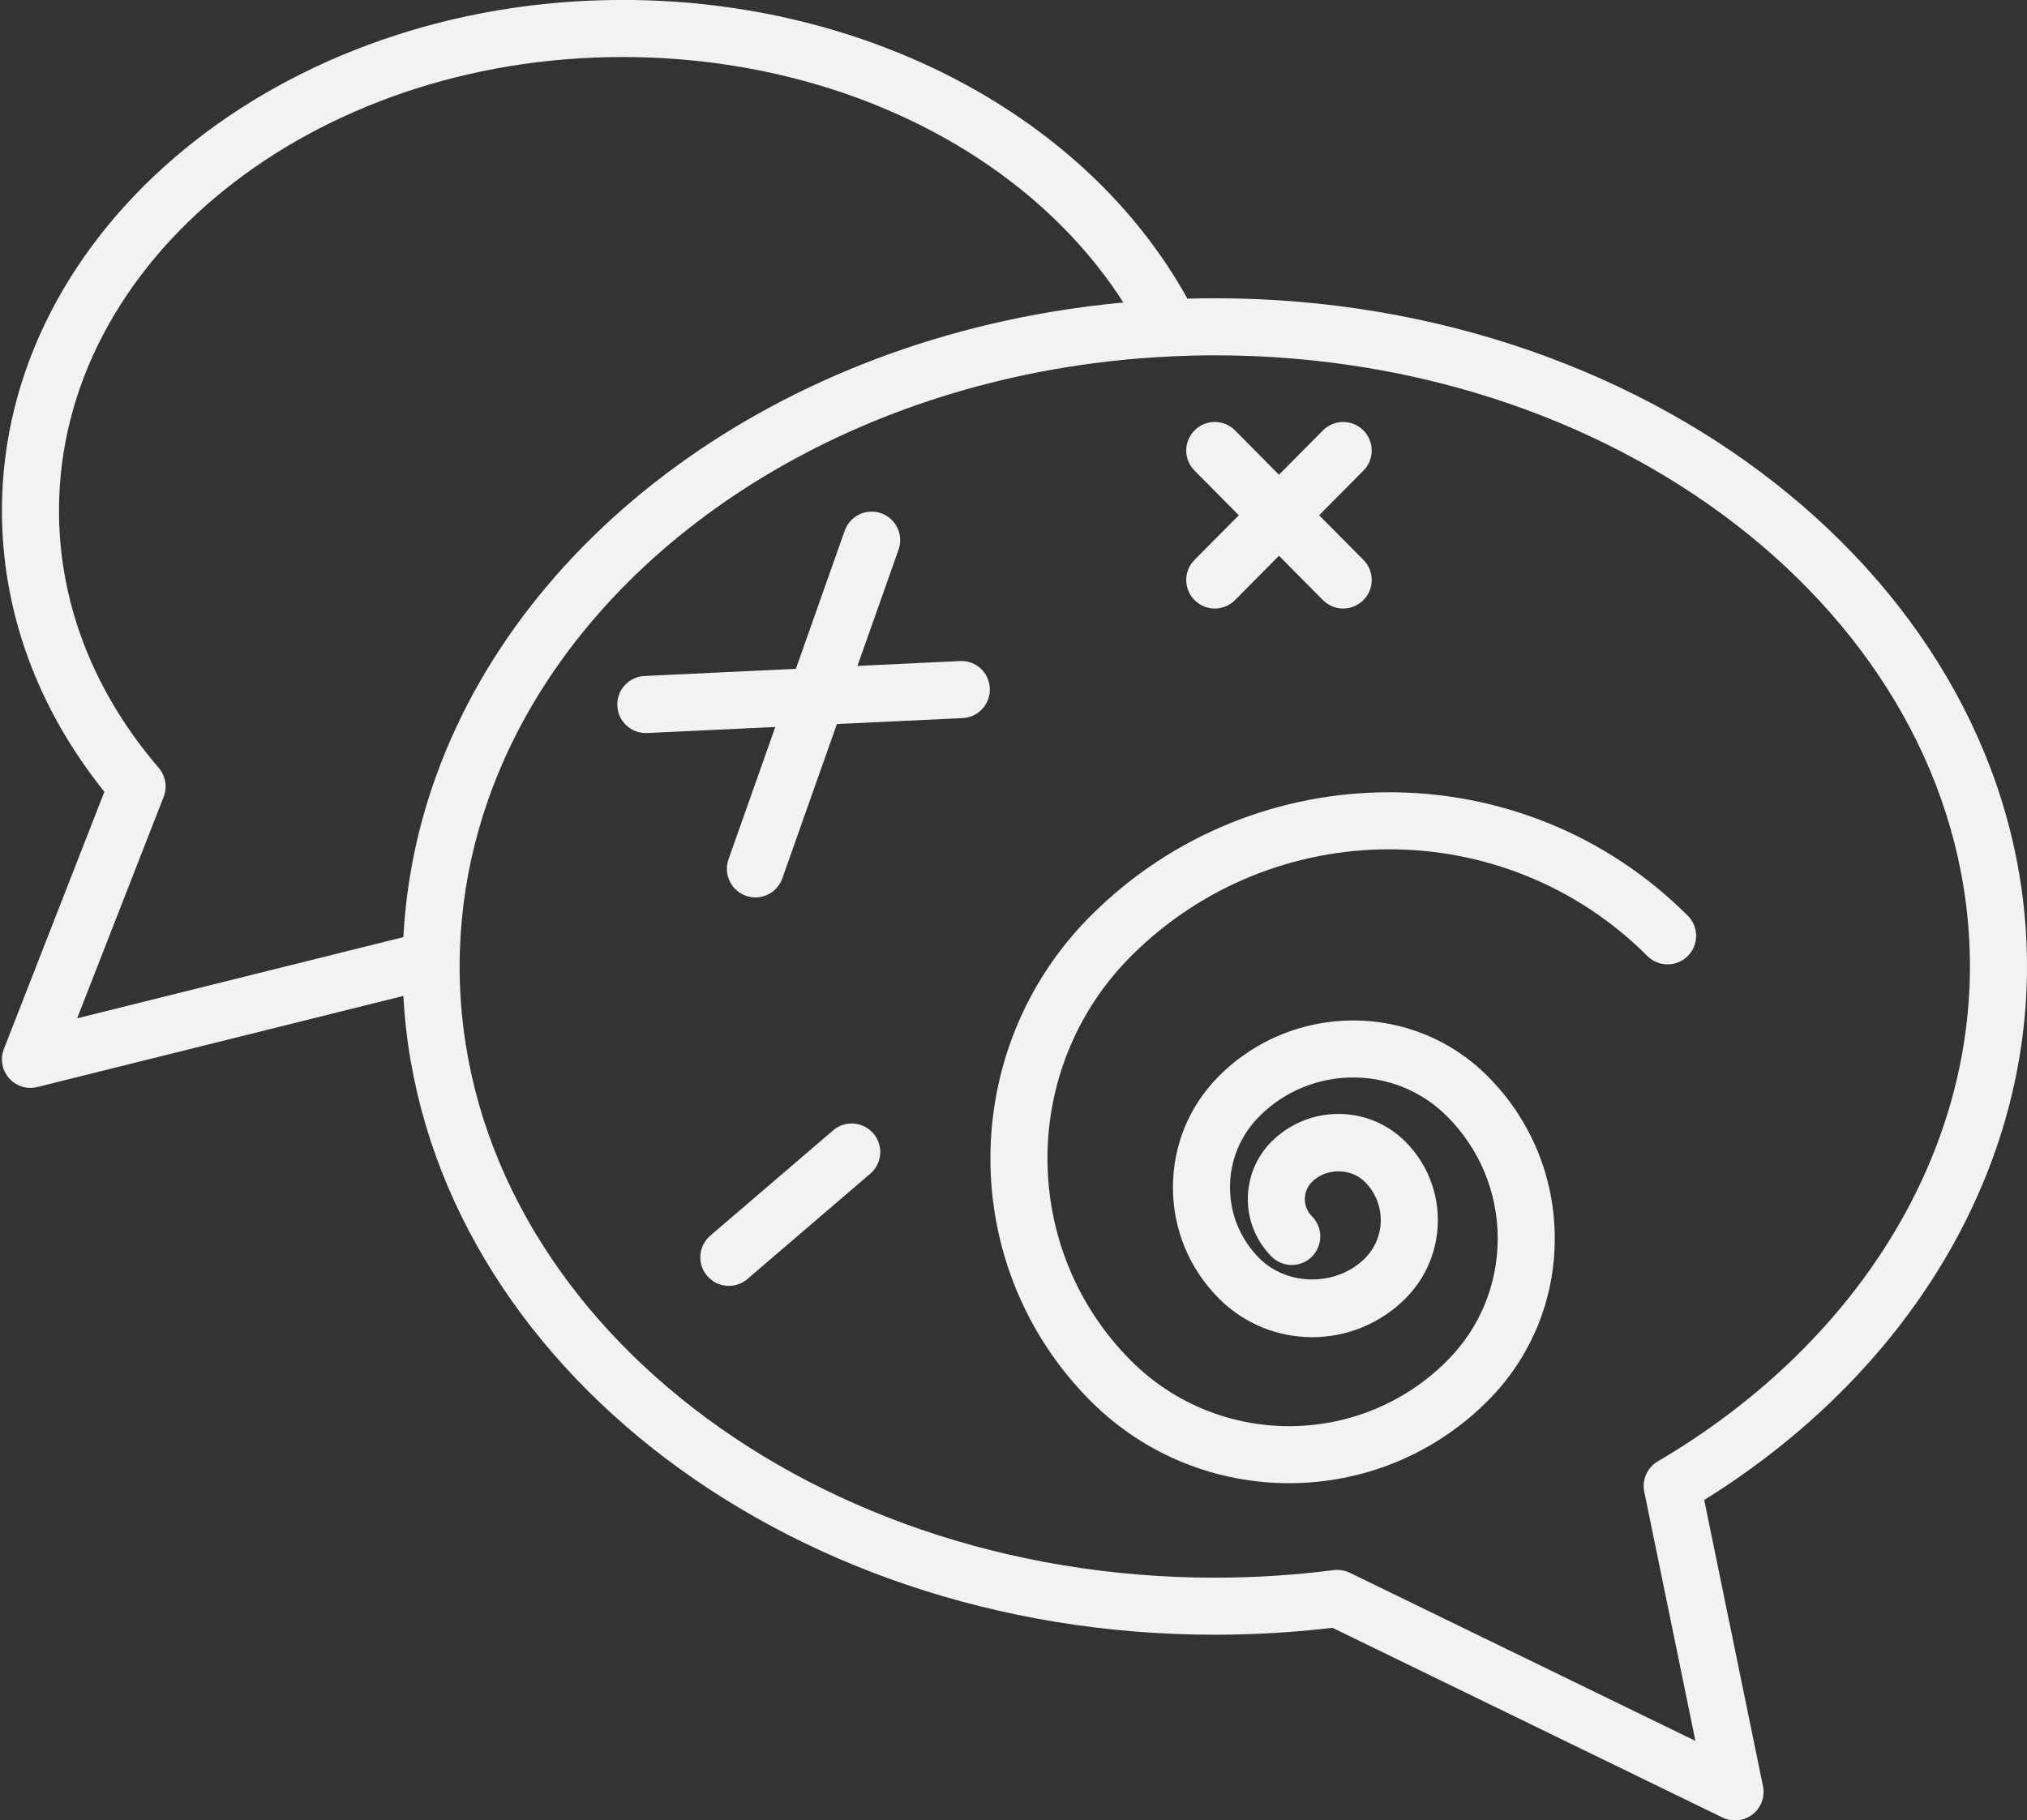<?xml version="1.0" encoding="UTF-8" standalone="no"?><svg xmlns="http://www.w3.org/2000/svg" xmlns:xlink="http://www.w3.org/1999/xlink" fill="#000000" height="377.6" preserveAspectRatio="xMidYMid meet" version="1" viewBox="45.6 67.2 420.4 377.6" width="420.4" zoomAndPan="magnify"><rect x="45.6" y="67.2" width="420.4" height="377.6" fill="#333333" stroke="none"/><g fill="#f2f2f2" id="change1_1"><path d="M 389.418 370.336 C 387.234 371.613 386.109 374.145 386.617 376.621 L 397.23 428.312 L 325.547 393.434 C 324.738 393.043 323.852 392.84 322.957 392.84 C 322.707 392.84 322.453 392.852 322.203 392.887 C 314.117 393.926 305.816 394.453 297.547 394.453 C 211.188 394.453 140.926 337.578 140.926 267.676 C 140.926 266.602 140.941 265.531 140.977 264.469 C 140.988 264.137 141.008 263.805 141.02 263.477 C 141.051 262.738 141.078 262.004 141.125 261.273 C 141.148 260.891 141.184 260.508 141.211 260.125 C 141.262 259.449 141.309 258.77 141.371 258.098 C 141.406 257.707 141.453 257.312 141.496 256.922 C 141.562 256.258 141.633 255.594 141.715 254.934 C 141.762 254.555 141.816 254.18 141.867 253.805 C 141.961 253.129 142.051 252.453 142.152 251.781 C 142.211 251.43 142.273 251.074 142.332 250.723 C 142.445 250.027 142.562 249.332 142.691 248.645 C 142.75 248.32 142.816 248.004 142.879 247.684 C 143.023 246.957 143.168 246.234 143.324 245.512 C 143.387 245.23 143.453 244.953 143.516 244.672 C 143.691 243.91 143.867 243.148 144.059 242.395 C 144.117 242.16 144.18 241.93 144.238 241.695 C 144.445 240.887 144.66 240.082 144.891 239.281 C 144.941 239.102 144.992 238.926 145.043 238.75 C 145.293 237.887 145.551 237.027 145.824 236.172 C 145.859 236.059 145.895 235.945 145.934 235.832 C 146.23 234.906 146.535 233.984 146.859 233.066 C 146.871 233.023 146.887 232.98 146.902 232.938 C 162.574 188.477 207.551 153.926 263.762 143.883 C 271.84 142.445 280.148 141.508 288.652 141.121 C 288.703 141.117 288.754 141.105 288.805 141.105 C 291.695 140.977 294.609 140.902 297.547 140.902 C 383.906 140.902 454.164 197.773 454.164 267.676 C 454.164 308.121 429.957 346.492 389.418 370.336 Z M 79.543 232.492 C 80.34 230.453 79.945 228.141 78.523 226.48 C 64.988 210.719 57.836 192.266 57.836 173.117 C 57.836 121.238 110.273 79.027 174.73 79.027 C 218.93 79.027 258.609 98.746 278.582 129.949 C 278.574 129.949 278.566 129.949 278.559 129.949 C 277.324 130.066 276.094 130.191 274.867 130.324 C 274.719 130.344 274.566 130.359 274.418 130.379 C 273.316 130.504 272.219 130.633 271.125 130.773 C 270.746 130.824 270.375 130.879 270 130.93 C 269.121 131.047 268.246 131.164 267.375 131.297 C 266.168 131.477 264.965 131.664 263.766 131.867 C 263.723 131.875 263.676 131.883 263.629 131.887 C 196.156 143.211 143.797 187.602 131.727 243.156 C 131.723 243.188 131.715 243.223 131.707 243.254 C 131.484 244.289 131.273 245.328 131.078 246.375 C 131.023 246.668 130.973 246.965 130.922 247.262 C 130.777 248.043 130.645 248.828 130.52 249.617 C 130.453 250.023 130.395 250.434 130.336 250.84 C 130.234 251.523 130.137 252.203 130.051 252.891 C 129.988 253.355 129.934 253.824 129.879 254.293 C 129.805 254.926 129.734 255.555 129.672 256.188 C 129.621 256.695 129.574 257.199 129.527 257.707 C 129.477 258.309 129.434 258.91 129.391 259.512 C 129.352 260.043 129.312 260.574 129.281 261.105 C 129.273 261.27 129.258 261.43 129.25 261.59 L 61.594 278.43 Z M 466 267.676 C 466 191.246 390.434 129.066 297.547 129.066 C 295.645 129.066 293.758 129.102 291.871 129.152 C 270.98 91.391 225.484 67.188 174.73 67.188 C 103.746 67.188 46 114.711 46 173.117 C 46 194.012 53.332 214.102 67.25 231.434 L 46.406 284.785 C 45.602 286.848 46.012 289.188 47.473 290.844 C 48.609 292.141 50.238 292.855 51.918 292.855 C 52.395 292.855 52.875 292.801 53.344 292.68 L 129.262 273.781 C 133.16 347.391 207.145 406.289 297.547 406.289 C 305.719 406.289 313.918 405.805 321.945 404.848 L 402.855 444.215 C 403.676 444.617 404.559 444.812 405.441 444.812 C 406.734 444.812 408.016 444.391 409.074 443.566 C 410.852 442.184 411.695 439.91 411.242 437.703 L 399.055 378.34 C 441.055 352.207 466 311.117 466 267.676" fill="inherit"/><path d="M 244.691 204.324 L 223.434 205.328 L 231.961 181.219 C 233.047 178.133 231.434 174.754 228.355 173.664 C 225.285 172.57 221.891 174.191 220.797 177.27 L 210.664 205.934 L 179.262 207.422 C 175.996 207.578 173.477 210.348 173.633 213.617 C 173.781 216.785 176.398 219.254 179.539 219.254 C 179.633 219.254 179.73 219.254 179.828 219.25 L 206.398 217.992 L 196.691 245.453 C 195.602 248.535 197.219 251.918 200.297 253.008 C 200.949 253.238 201.613 253.348 202.27 253.348 C 204.707 253.348 206.992 251.828 207.852 249.402 L 219.172 217.387 L 245.254 216.152 C 248.52 215.992 251.039 213.227 250.887 209.957 C 250.73 206.695 248.023 204.145 244.691 204.324" fill="inherit"/><path d="M 293.379 191.711 C 294.531 192.852 296.039 193.426 297.547 193.426 C 299.066 193.426 300.594 192.844 301.75 191.672 L 310.859 182.48 L 319.973 191.672 C 321.129 192.844 322.652 193.426 324.176 193.426 C 325.684 193.426 327.188 192.852 328.34 191.711 C 330.66 189.406 330.68 185.66 328.379 183.34 L 319.191 174.078 L 328.379 164.812 C 330.68 162.492 330.66 158.746 328.34 156.445 C 326.023 154.148 322.27 154.156 319.973 156.48 L 310.859 165.672 L 301.75 156.48 C 299.445 154.156 295.691 154.148 293.379 156.445 C 291.059 158.746 291.039 162.492 293.344 164.812 L 302.527 174.078 L 293.344 183.34 C 291.039 185.66 291.059 189.406 293.379 191.711" fill="inherit"/><path d="M 218.395 301.664 L 192.91 323.512 C 190.43 325.641 190.145 329.375 192.27 331.859 C 193.438 333.223 195.098 333.926 196.77 333.926 C 198.129 333.926 199.5 333.461 200.613 332.5 L 226.098 310.652 C 228.582 308.527 228.867 304.789 226.738 302.309 C 224.617 299.836 220.883 299.535 218.395 301.664" fill="inherit"/><path d="M 271.836 257.137 C 244.07 284.902 244.07 330.082 271.836 357.852 C 283.176 369.188 298.062 374.855 312.961 374.855 C 327.852 374.855 342.742 369.188 354.082 357.852 C 363.094 348.844 368.059 336.863 368.059 324.113 C 368.059 311.371 363.094 299.391 354.082 290.379 C 338.738 275.035 313.773 275.035 298.434 290.379 C 292.266 296.547 288.867 304.75 288.867 313.477 C 288.867 322.203 292.266 330.406 298.434 336.574 C 309.086 347.23 326.406 347.23 337.062 336.574 C 341.41 332.223 343.809 326.441 343.809 320.285 C 343.809 314.133 341.41 308.348 337.062 303.996 C 329.414 296.348 316.98 296.348 309.32 303.996 C 302.754 310.578 302.754 321.285 309.328 327.859 C 311.641 330.172 315.383 330.172 317.695 327.859 C 320.008 325.547 320.008 321.801 317.695 319.488 C 315.734 317.523 315.734 314.328 317.695 312.363 C 320.629 309.434 325.762 309.434 328.691 312.363 C 333.059 316.734 333.059 323.836 328.691 328.207 C 322.848 334.051 312.648 334.051 306.801 328.207 C 302.867 324.27 300.703 319.043 300.703 313.477 C 300.703 307.91 302.867 302.684 306.801 298.746 C 317.523 288.02 334.98 288.02 345.711 298.746 C 352.484 305.527 356.223 314.531 356.223 324.113 C 356.223 333.699 352.484 342.707 345.711 349.48 C 327.645 367.547 298.262 367.535 280.207 349.48 C 257.055 326.328 257.055 288.656 280.207 265.508 C 309.734 235.988 357.762 235.992 387.27 265.508 C 389.582 267.816 393.328 267.816 395.641 265.508 C 397.953 263.195 397.953 259.449 395.641 257.137 C 361.504 223 305.965 223.008 271.836 257.137" fill="inherit"/></g></svg>